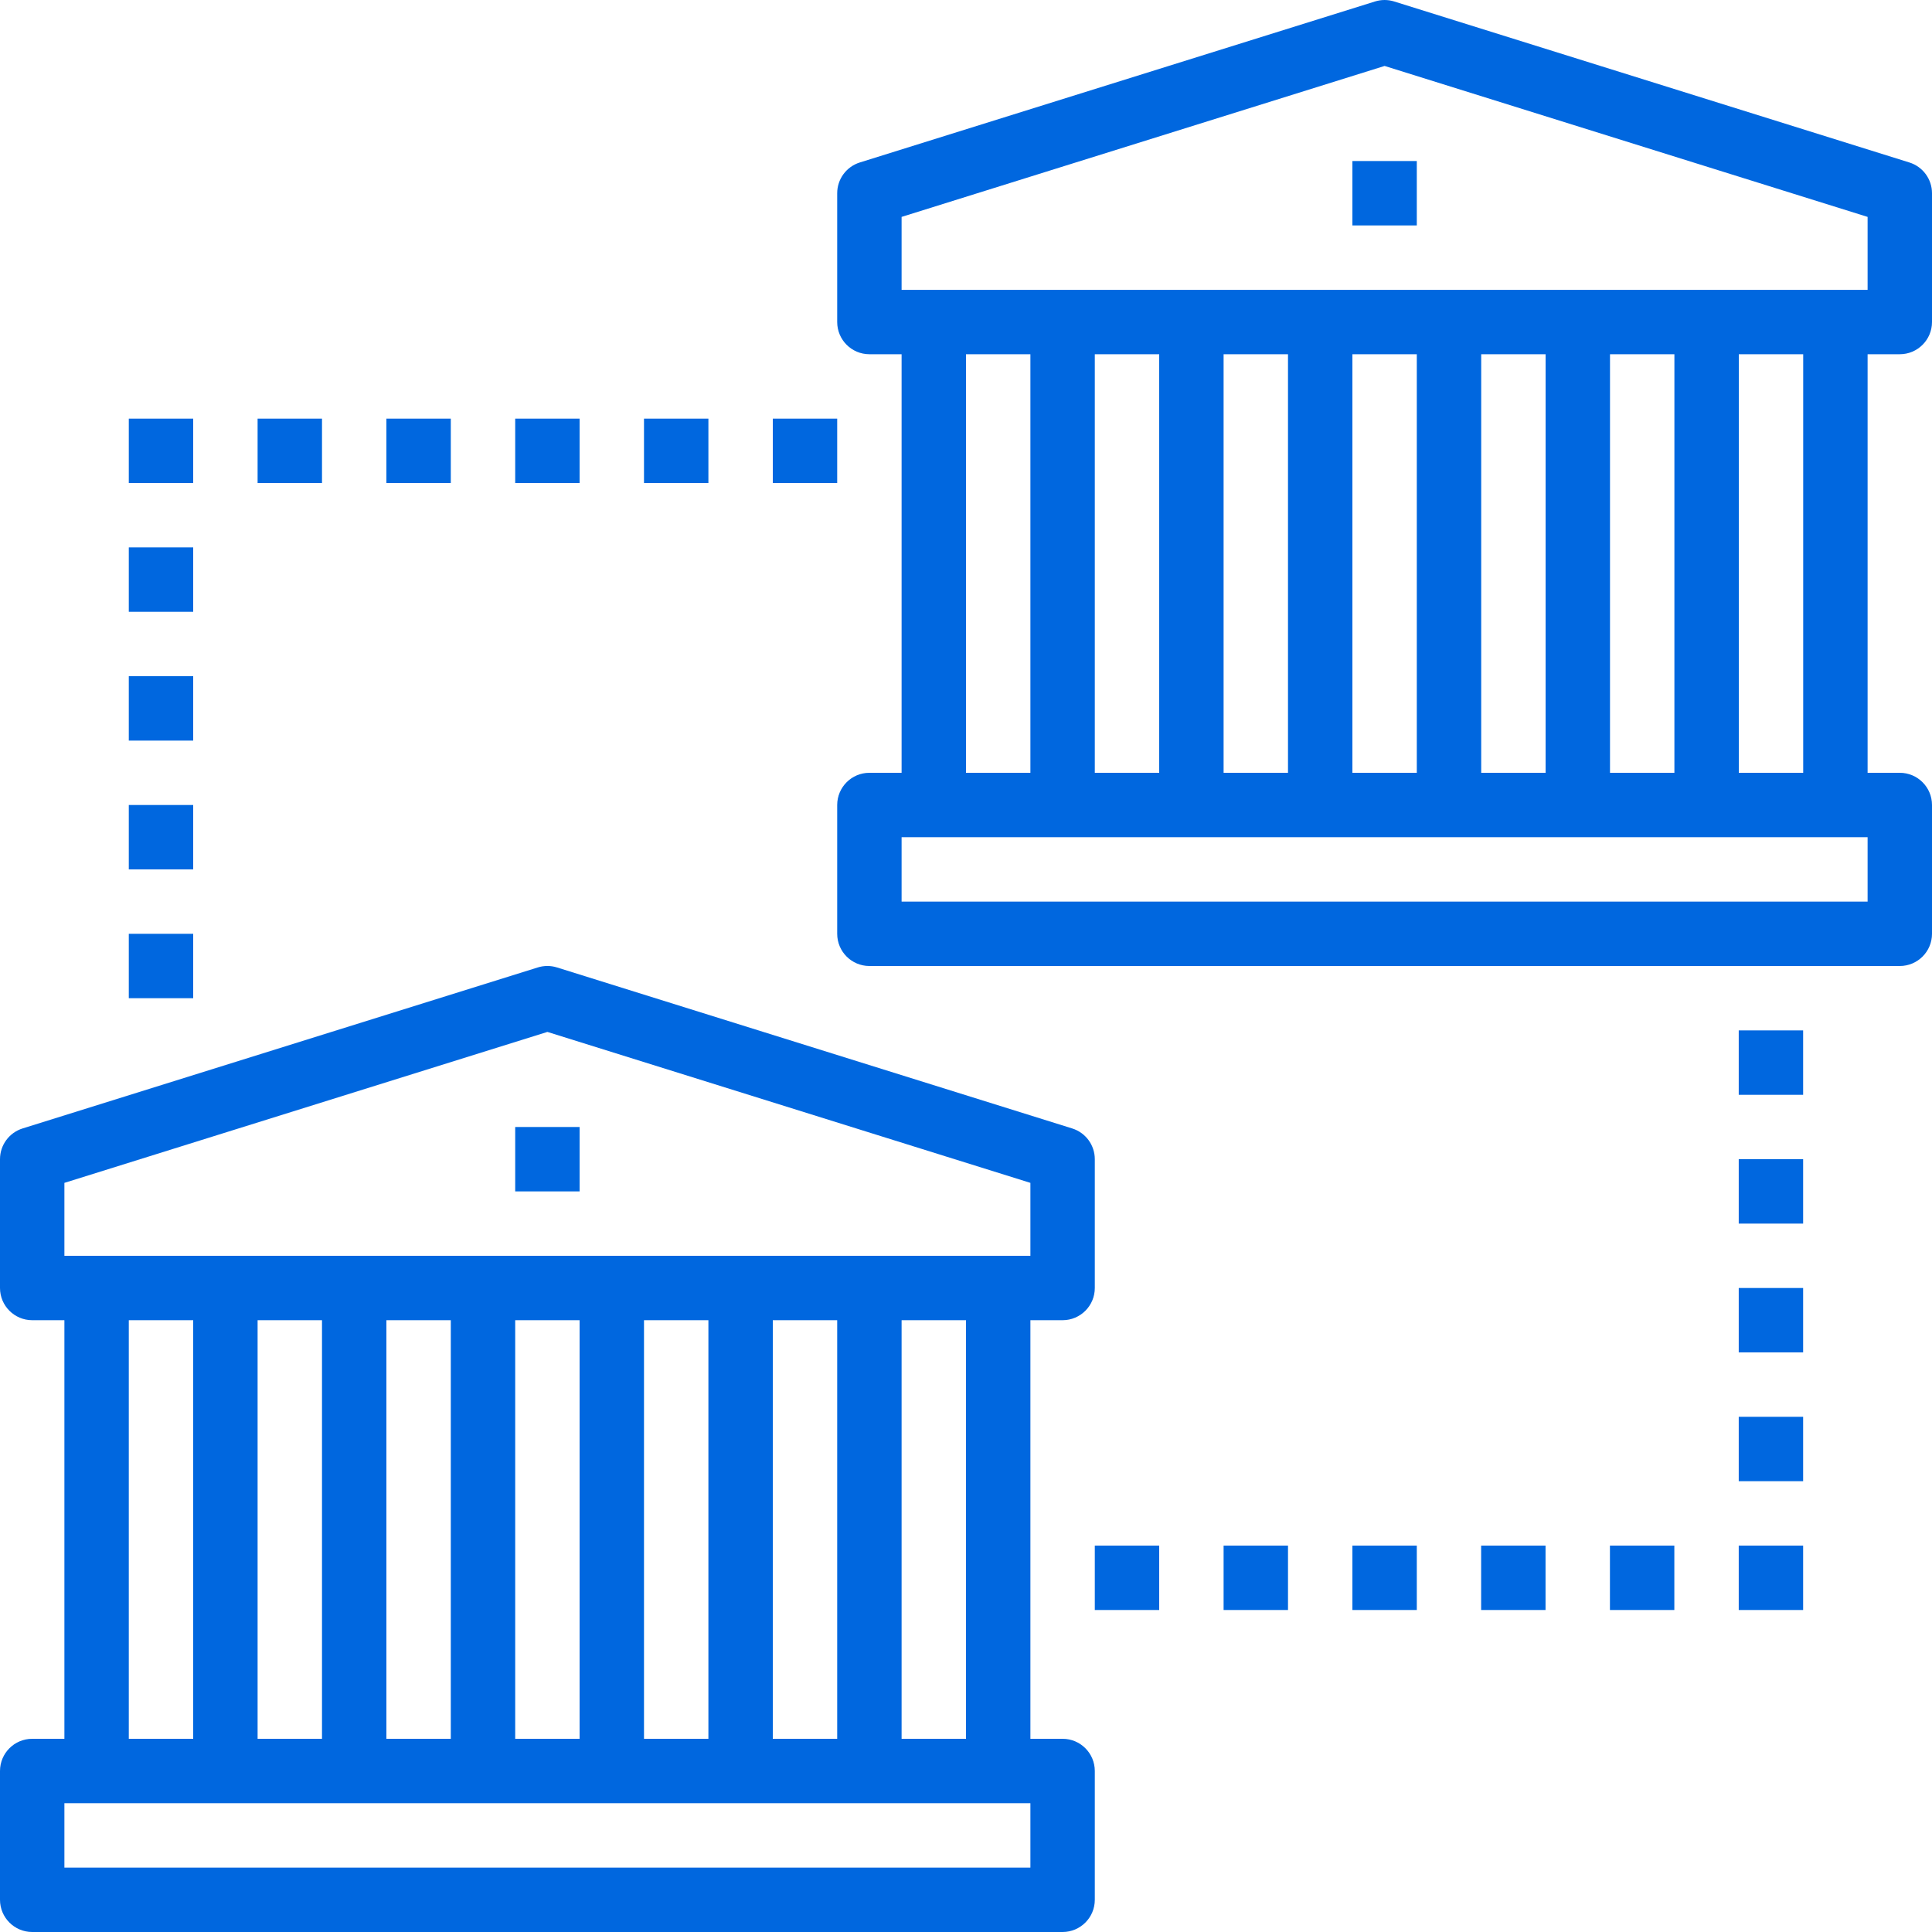 <?xml version="1.0" encoding="UTF-8"?> <svg xmlns="http://www.w3.org/2000/svg" width="60" height="60" viewBox="0 0 60 60" fill="none"><g clip-path="url(#clip0)"><path d="M33 41C33.552 41 34 40.552 34 40V36C34 35.562 33.716 35.176 33.298 35.045L17.298 30.045C17.104 29.984 16.896 29.984 16.701 30.045L0.701 35.045C0.284 35.176 0 35.562 0 36V40C0 40.552 0.448 41 1 41H2V54H1C0.448 54 0 54.448 0 55V59C0 59.552 0.448 60 1 60H33C33.552 60 34 59.552 34 59V55C34 54.448 33.552 54 33 54H32V41H33ZM32 58H2V56H3H7H11H15H19H23H27H31H32V58ZM4 54V41H6V54H4ZM8 54V41H10V54H8ZM12 54V41H14V54H12ZM16 54V41H18V54H16ZM20 54V41H22V54H20ZM24 54V41H26V54H24ZM28 54V41H30V54H28ZM31 39H27H23H19H15H11H7H3H2V36.735L17 32.047L32 36.735V39H31Z" fill="#0067DF"></path><path d="M59 11.001C59.552 11.001 60 10.553 60 10.001V6.001C60 5.563 59.716 5.177 59.298 5.046L43.298 0.046C43.104 -0.015 42.896 -0.015 42.701 0.046L26.701 5.046C26.284 5.177 26 5.563 26 6.001V10.001C26 10.553 26.448 11.001 27 11.001H28V24H27C26.448 24 26 24.448 26 25V29C26 29.552 26.448 30 27 30H59C59.552 30 60 29.552 60 29V25C60 24.448 59.552 24 59 24H58V11.001H59ZM58 28H28V26H29H33H37H41H45H49H53H57H58V28ZM30 24V11.001H32V24H30ZM34 24V11.001H36V24H34ZM38 24V11.001H40V24H38ZM42 24V11.001H44V24H42ZM46 24V11.001H48V24H46ZM50 24V11.001H52V24H50ZM54 24V11.001H56V24H54ZM57 9.001H53H49H45H41H37H33H29H28V6.736L43 2.048L58 6.736V9.001H57Z" fill="#0067DF"></path><path d="M18 35H16V37H18V35Z" fill="#0067DF"></path><path d="M44 5.001H42V7.001H44V5.001Z" fill="#0067DF"></path><path d="M10 13.001H8V15.001H10V13.001Z" fill="#0067DF"></path><path d="M14 13.001H12V15.001H14V13.001Z" fill="#0067DF"></path><path d="M18 13.001H16V15.001H18V13.001Z" fill="#0067DF"></path><path d="M22 13.001H20V15.001H22V13.001Z" fill="#0067DF"></path><path d="M26 13.001H24V15.001H26V13.001Z" fill="#0067DF"></path><path d="M6 13.001H4V15.001H6V13.001Z" fill="#0067DF"></path><path d="M6 17H4V19H6V17Z" fill="#0067DF"></path><path d="M6 21H4V23H6V21Z" fill="#0067DF"></path><path d="M6 25H4V27H6V25Z" fill="#0067DF"></path><path d="M6 29H4V31H6V29Z" fill="#0067DF"></path><path d="M51.998 48H49.998V50H51.998V48Z" fill="#0067DF"></path><path d="M47.998 48H45.998V50H47.998V48Z" fill="#0067DF"></path><path d="M44 48H42V50H44V48Z" fill="#0067DF"></path><path d="M40 48H38V50H40V48Z" fill="#0067DF"></path><path d="M36 48H34V50H36V48Z" fill="#0067DF"></path><path d="M55.998 48H53.998V50H55.998V48Z" fill="#0067DF"></path><path d="M55.998 44H53.998V46H55.998V44Z" fill="#0067DF"></path><path d="M55.998 40H53.998V42H55.998V40Z" fill="#0067DF"></path><path d="M55.998 36H53.998V38H55.998V36Z" fill="#0067DF"></path><path d="M55.998 32H53.998V34H55.998V32Z" fill="#0067DF"></path></g><defs><clipPath id="clip0"><rect width="60" height="60" fill="white"></rect></clipPath></defs></svg> 